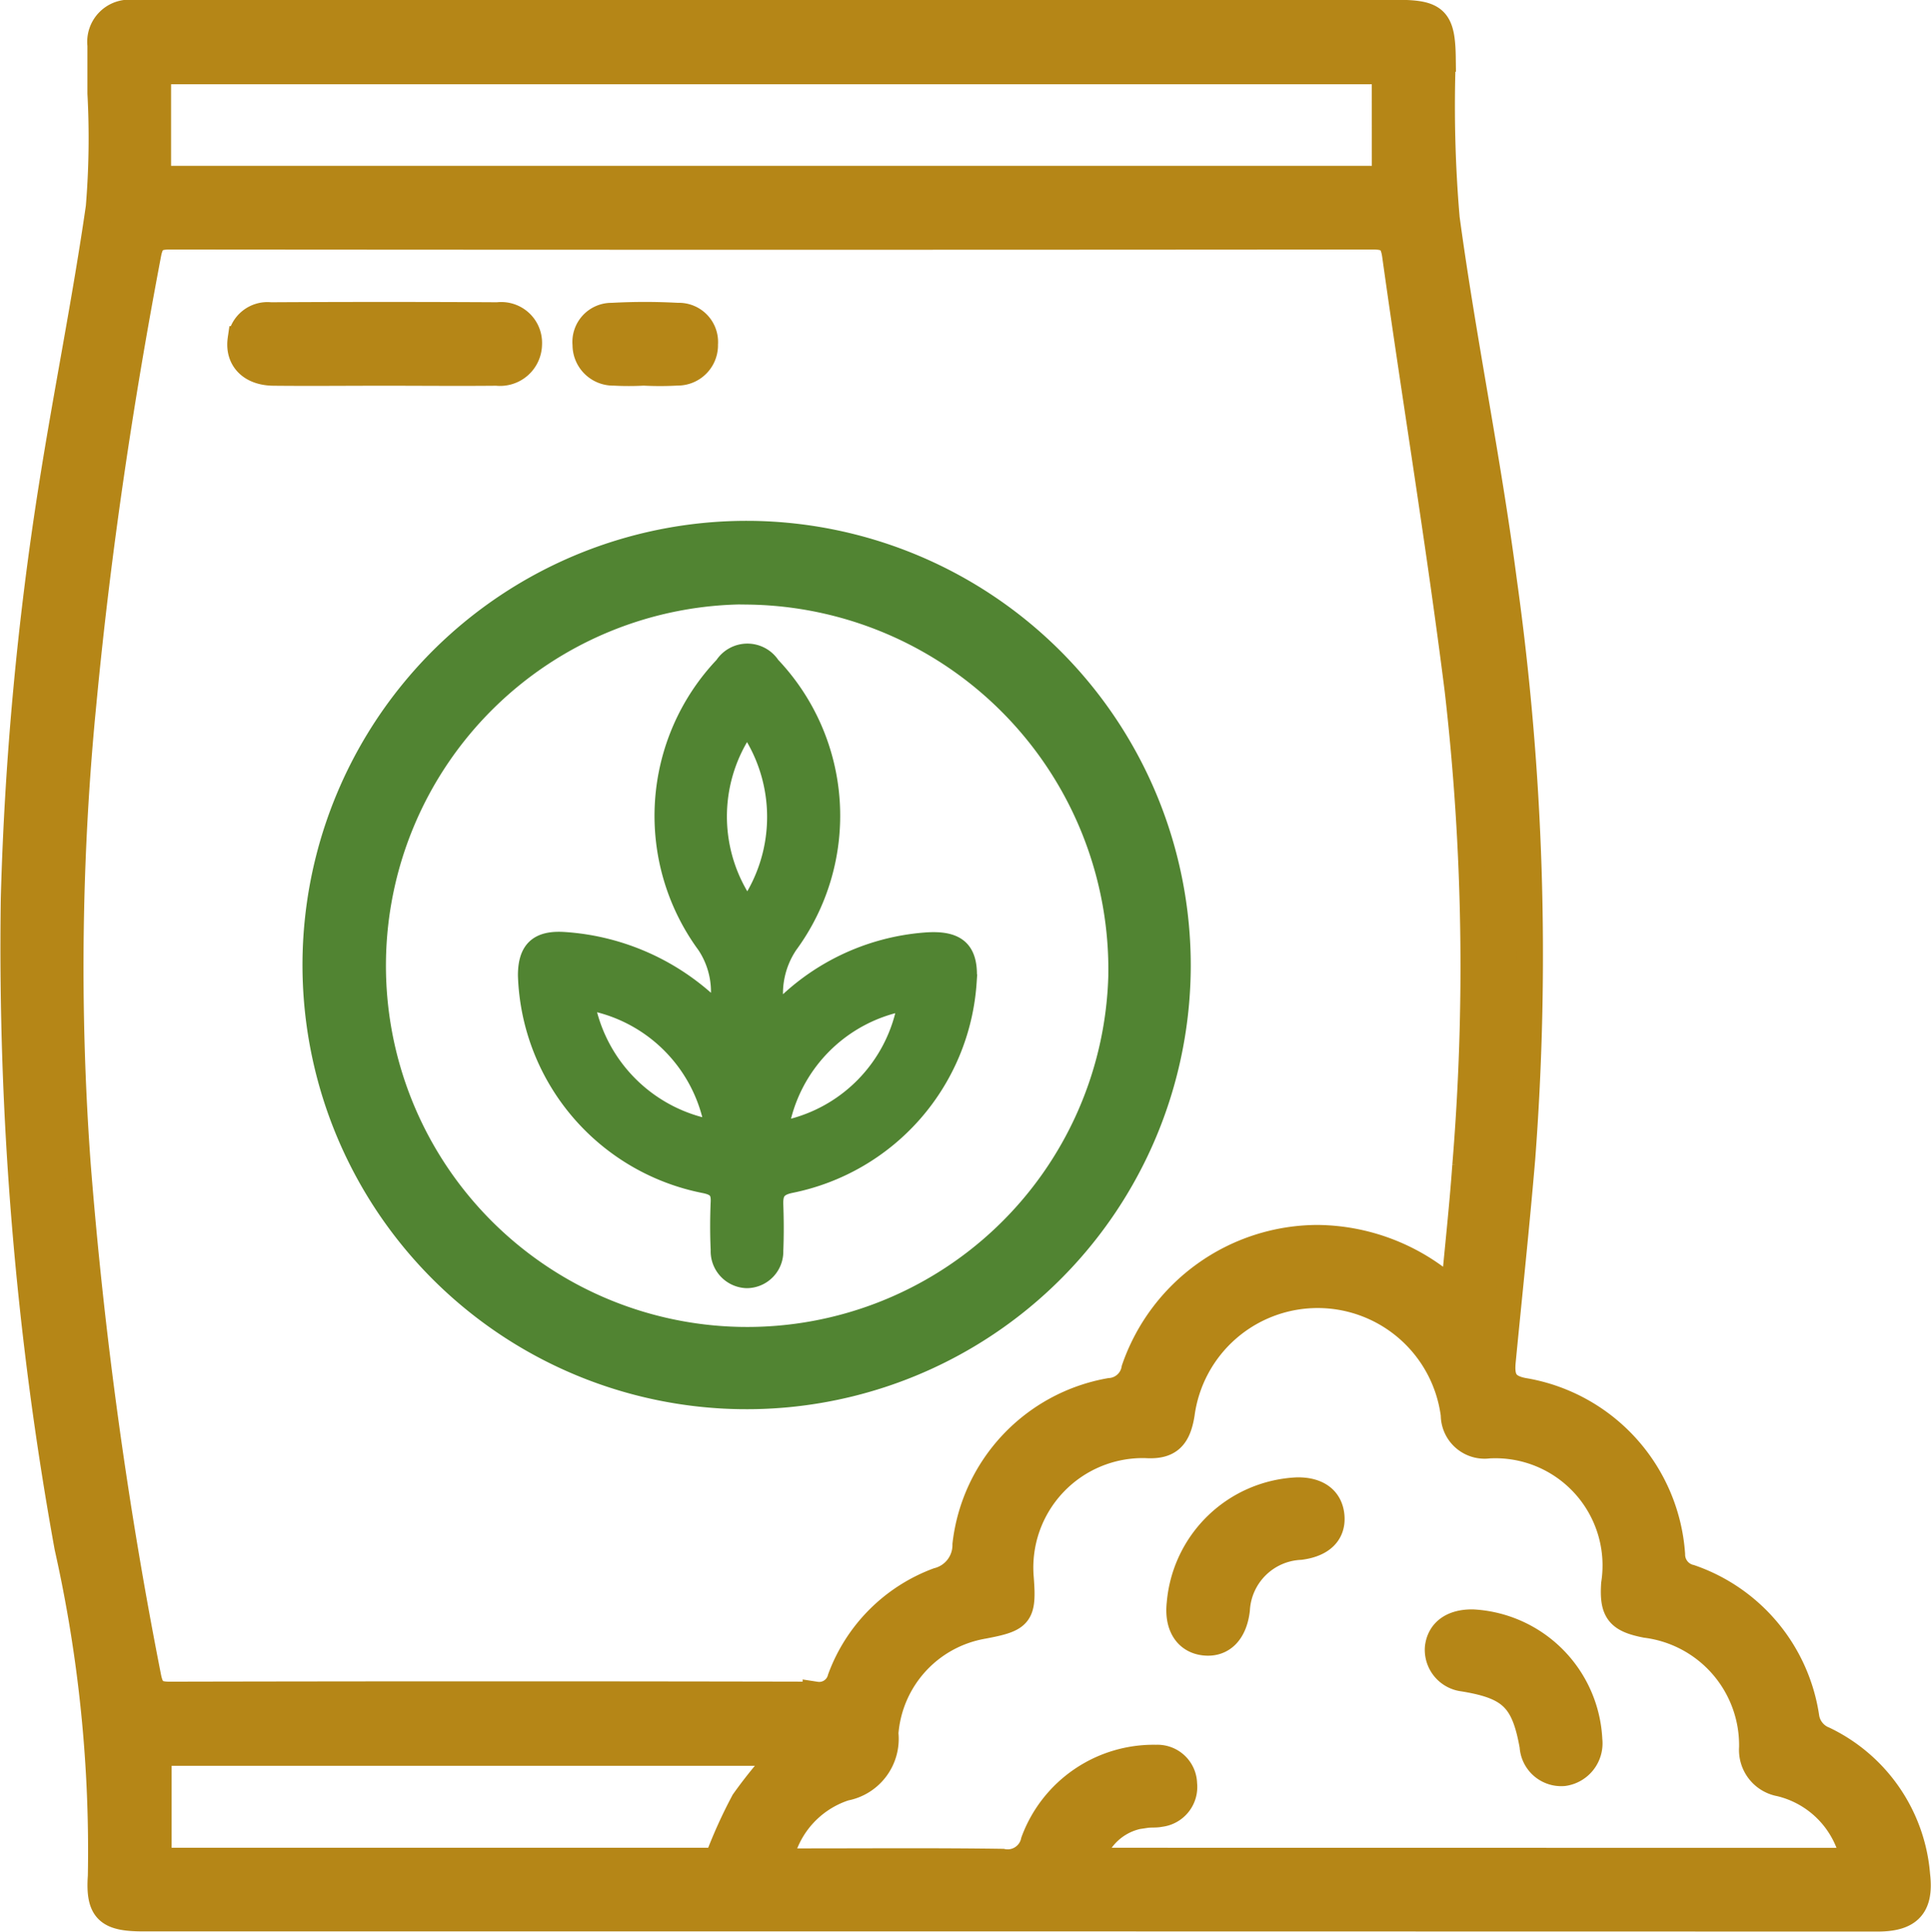 <svg xmlns="http://www.w3.org/2000/svg" width="36.534" height="36.542" viewBox="0 0 36.534 36.542">
  <g id="Group_138" data-name="Group 138" transform="translate(0.249 0.25)">
    <path id="Path_5116" data-name="Path 5116" d="M417.8,1127.9H401.408c-.656,0-.839-.145-.793-.795a26.207,26.207,0,0,0-.632-6.222,63.549,63.549,0,0,1-1.015-12.271,60.416,60.416,0,0,1,.724-7.829c.277-1.753.631-3.495.884-5.251a15.866,15.866,0,0,0,.031-2.155c0-.3,0-.606,0-.909a.547.547,0,0,1,.607-.608c.076,0,.152,0,.227,0h23.7c.727,0,.846.128.855.86a24.917,24.917,0,0,0,.074,3.022c.311,2.294.783,4.568,1.083,6.865a50.972,50.972,0,0,1,.347,10.913c-.108,1.281-.245,2.559-.369,3.839-.032.328.034.515.438.577a3.368,3.368,0,0,1,2.766,3.083.451.451,0,0,0,.349.442,3.3,3.3,0,0,1,2.188,2.628.548.548,0,0,0,.342.436,3.116,3.116,0,0,1,1.757,2.565c.068.583-.15.813-.743.813Zm8.41-11.833c.079-.854.165-1.629.22-2.407a45.73,45.73,0,0,0-.145-8.994c-.346-2.748-.8-5.482-1.183-8.224-.042-.3-.157-.359-.432-.359q-11.375.01-22.751,0c-.261,0-.364.061-.416.338-.53,2.787-.947,5.587-1.218,8.411a51.3,51.3,0,0,0-.116,8.807,84.356,84.356,0,0,0,1.333,9.692c.052.269.142.346.41.345q6.114-.013,12.227,0a.419.419,0,0,0,.469-.309,3.116,3.116,0,0,1,1.839-1.847.7.7,0,0,0,.526-.688,3.33,3.33,0,0,1,2.729-2.9.508.508,0,0,0,.468-.421,3.671,3.671,0,0,1,3.458-2.475A3.828,3.828,0,0,1,426.211,1116.072Zm7.569,10.753a1.859,1.859,0,0,0-1.4-1.473.639.639,0,0,1-.523-.673,2.3,2.3,0,0,0-2.01-2.327c-.516-.1-.635-.253-.6-.772a2.278,2.278,0,0,0-2.377-2.622.579.579,0,0,1-.657-.574,2.6,2.6,0,0,0-5.156-.017c-.071.438-.237.614-.676.585a2.321,2.321,0,0,0-2.369,2.508c.057.719-.012.781-.727.915a2.237,2.237,0,0,0-1.833,2.035.938.938,0,0,1-.761,1.025,1.834,1.834,0,0,0-1.237,1.4h.467c1.248,0,2.5-.01,3.746.008a.51.51,0,0,0,.6-.391,2.411,2.411,0,0,1,2.311-1.577.5.5,0,0,1,.525.49.509.509,0,0,1-.449.564c-.085.019-.177.006-.264.019a1.172,1.172,0,0,0-1.043.875Zm-8.872-33.863H401.69V1095h23.218Zm-11.372,31.811H401.7v2.05h10.574a9.177,9.177,0,0,1,.505-1.123A8.566,8.566,0,0,1,413.536,1124.773Z" transform="translate(-398.952 -1091.863)" fill="#b58617" stroke="#b58617" stroke-width="0.5"/>
    <path id="Path_5117" data-name="Path 5117" d="M429.517,1124.587a8.153,8.153,0,1,1-8.125-8.18h.035A8.164,8.164,0,0,1,429.517,1124.587Zm-8.124-7.1a7.085,7.085,0,1,0,7.064,7.282A7.156,7.156,0,0,0,421.392,1117.491Z" transform="translate(-407.487 -1106.554)" fill="#518432" stroke="#518432" stroke-width="0.5"/>
    <path id="Path_5118" data-name="Path 5118" d="M412.366,1107.172c-.693,0-1.385.007-2.077,0-.43-.005-.67-.26-.617-.627a.506.506,0,0,1,.56-.452q2.153-.012,4.3,0a.522.522,0,0,1,.588.546.544.544,0,0,1-.607.533C413.8,1107.179,413.083,1107.172,412.366,1107.172Z" transform="translate(-405.364 -1100.375)" fill="#b58617" stroke="#b58617" stroke-width="0.5"/>
    <path id="Path_5119" data-name="Path 5119" d="M427.032,1107.167a5.3,5.3,0,0,1-.564,0,.52.52,0,0,1-.532-.525.49.49,0,0,1,.5-.541,11.125,11.125,0,0,1,1.24,0,.491.491,0,0,1,.512.533.513.513,0,0,1-.522.532A5.945,5.945,0,0,1,427.032,1107.167Z" transform="translate(-415.103 -1100.372)" fill="#b58617" stroke="#b58617" stroke-width="0.5"/>
    <path id="Path_5120" data-name="Path 5120" d="M456.152,1161.483c.386-.006.619.167.647.481s-.174.527-.589.58a1.263,1.263,0,0,0-1.2,1.192c-.05.424-.276.653-.609.617s-.512-.316-.465-.734A2.336,2.336,0,0,1,456.152,1161.483Z" transform="translate(-431.861 -1133.535)" fill="#b58617" stroke="#b58617" stroke-width="0.5"/>
    <path id="Path_5121" data-name="Path 5121" d="M466.77,1167.706a2.331,2.331,0,0,1,2.2,2.221.563.563,0,0,1-.482.621.539.539,0,0,1-.584-.508c-.159-.889-.411-1.134-1.314-1.281a.543.543,0,0,1-.478-.579C466.147,1167.874,466.386,1167.7,466.77,1167.706Z" transform="translate(-439.153 -1137.26)" fill="#b58617" stroke="#b58617" stroke-width="0.5"/>
    <path id="Path_5122" data-name="Path 5122" d="M427.852,1128.752a4.308,4.308,0,0,1,2.8-1.342c.632-.051.877.172.829.791a4.2,4.2,0,0,1-3.358,3.836c-.25.051-.307.148-.3.37.01.29.012.581,0,.87a.544.544,0,0,1-.542.561.55.55,0,0,1-.532-.577c-.014-.3-.013-.606,0-.908.008-.2-.065-.269-.27-.311a4.184,4.184,0,0,1-3.377-3.97c0-.5.222-.706.727-.672a4.491,4.491,0,0,1,2.89,1.314,1.578,1.578,0,0,0-.228-1.206,4.146,4.146,0,0,1,.336-5.311.557.557,0,0,1,.933,0,4.144,4.144,0,0,1,.333,5.31A1.627,1.627,0,0,0,427.852,1128.752Zm-3.6-.179a2.956,2.956,0,0,0,2.384,2.378,2.915,2.915,0,0,0-2.384-2.378Zm3.672,2.406a2.924,2.924,0,0,0,2.362-2.39,2.924,2.924,0,0,0-2.362,2.39Zm-.637-7.6a2.942,2.942,0,0,0,.006,3.38,2.976,2.976,0,0,0-.006-3.38Z" transform="translate(-413.402 -1109.869)" fill="#518432" stroke="#518432" stroke-width="0.3"/>
  </g>
</svg>

